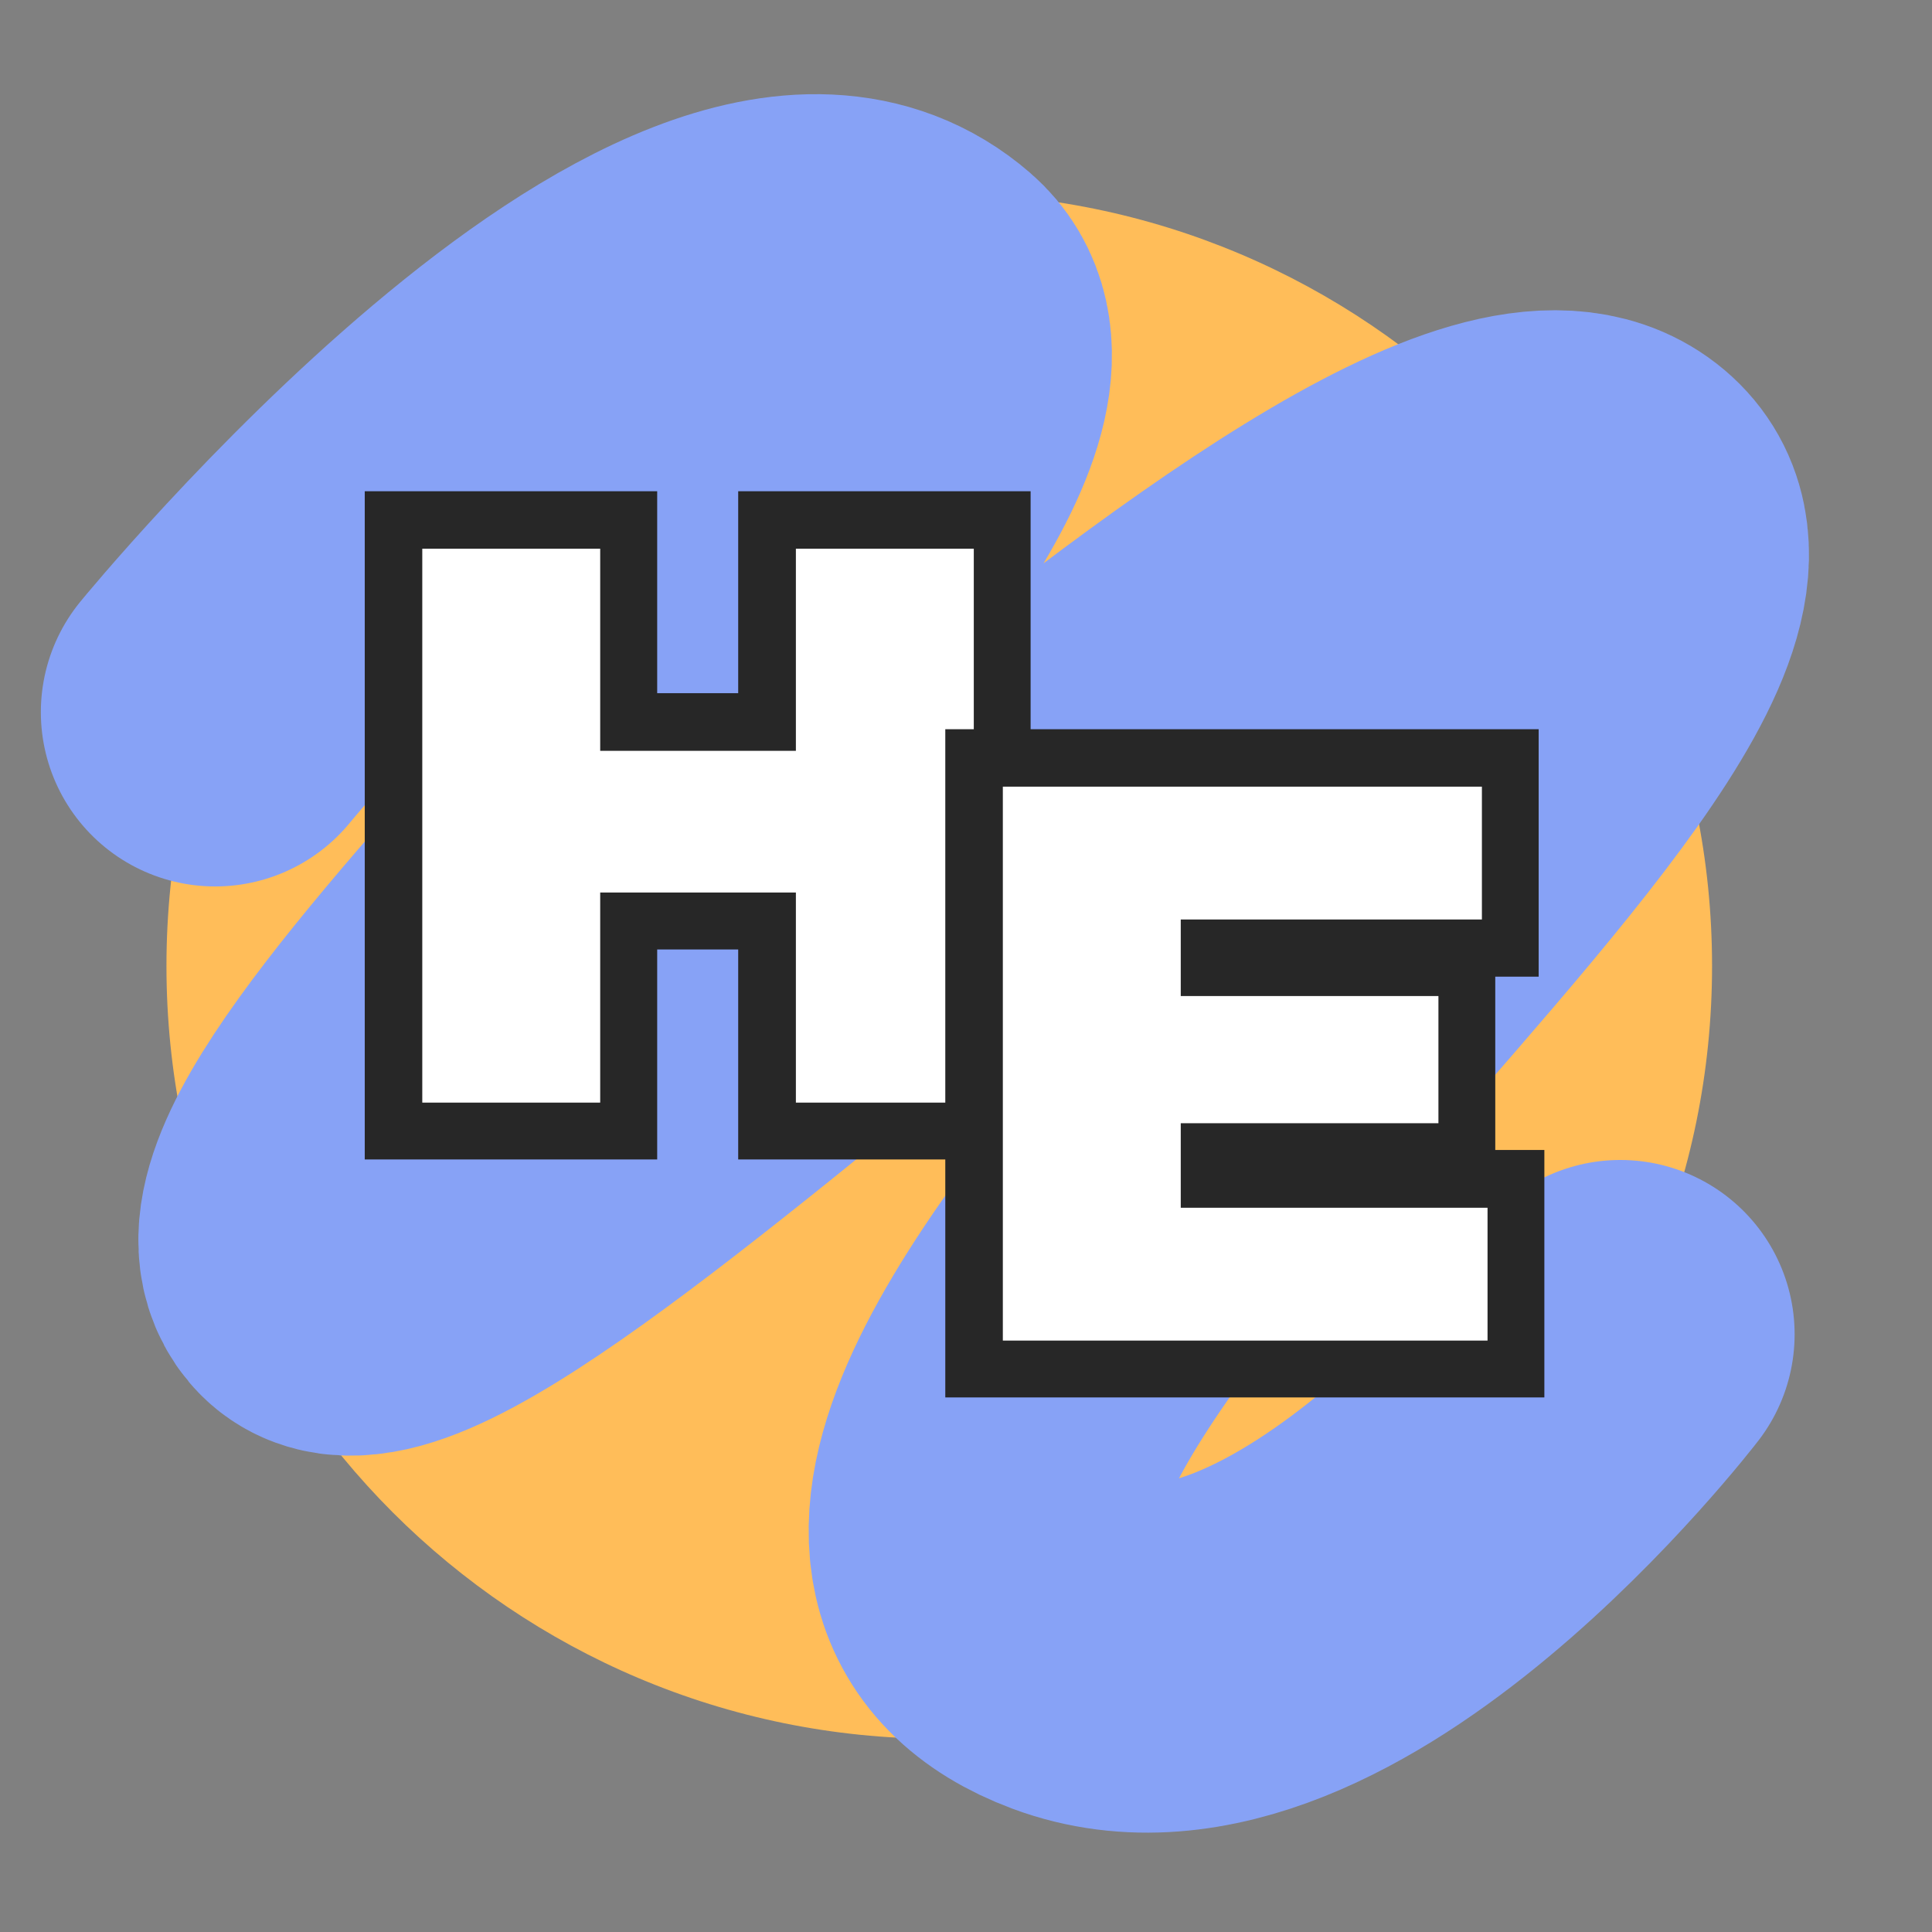 <svg xmlns="http://www.w3.org/2000/svg" xmlns:xlink="http://www.w3.org/1999/xlink" width="500" zoomAndPan="magnify" viewBox="0 0 375 375" height="500" preserveAspectRatio="xMidYMid meet" version="1.0"><rect x="0" y="0" width="375" height="375" fill="#808080" stroke="none"/><defs><g/><clipPath id="a36c65c44d"><path d="M 32.309 37.5 L 332.309 37.5 L 332.309 337.5 L 32.309 337.5 Z M 32.309 37.5 " clip-rule="nonzero"/></clipPath><clipPath id="ea4e3fa0f4"><path d="M 182.309 37.5 C 99.469 37.5 32.309 104.656 32.309 187.5 C 32.309 270.344 99.469 337.5 182.309 337.5 C 265.152 337.5 332.309 270.344 332.309 187.5 C 332.309 104.656 265.152 37.5 182.309 37.5 Z M 182.309 37.5 " clip-rule="nonzero"/></clipPath></defs><g clip-path="url(#a36c65c44d)"><g clip-path="url(#ea4e3fa0f4)"><path fill="#ffbd59" d="M 32.309 37.5 L 332.309 37.5 L 332.309 337.5 L 32.309 337.5 Z M 32.309 37.5 " fill-opacity="1" fill-rule="nonzero"/></g></g><path stroke-linecap="round" transform="matrix(0.347, 0, 0, 0.347, 187.5, 187.5)" fill="none" stroke-linejoin="miter" d="M -419.996 -141.997 C -419.996 -141.997 -148.005 -473.996 -28.001 -370.001 C 66.263 -288.304 -421.999 95.996 -360 169.999 C -298.001 244.001 244.001 -349.999 360 -259.999 C 475.999 -169.999 -171.776 293.513 59.996 380.003 C 193.995 429.998 365.996 205.999 365.996 205.999 " stroke="#87a2f6" stroke-width="195" stroke-opacity="1" stroke-miterlimit="4"/><path stroke-linecap="butt" transform="matrix(0.494, 0, 0, 0.494, 21.862, 52.879)" fill="none" stroke-linejoin="miter" d="M 268.317 325.998 L 268.317 243.493 L 191.439 243.493 L 191.439 325.998 L 121.586 325.998 L 121.586 108.498 L 191.439 108.498 L 191.439 187.842 L 268.317 187.842 L 268.317 108.498 L 338.161 108.498 L 338.161 325.998 Z M 268.317 325.998 " stroke="#272727" stroke-width="45.05" stroke-opacity="1" stroke-miterlimit="4"/><g fill="#ffffff" fill-opacity="1"><g transform="translate(70.403, 214.017)"><g><path d="M 84.078 0 L 84.078 -40.781 L 46.094 -40.781 L 46.094 0 L 11.562 0 L 11.562 -107.516 L 46.094 -107.516 L 46.094 -68.281 L 84.078 -68.281 L 84.078 -107.516 L 118.609 -107.516 L 118.609 0 Z M 84.078 0 "/></g></g></g><path stroke-linecap="butt" transform="matrix(0.494, 0, 0, 0.494, 125.876, 99.068)" fill="none" stroke-linejoin="miter" d="M 139.135 108.502 L 327.229 108.502 L 327.229 160.676 L 208.988 160.676 L 208.988 190.698 L 310.175 190.698 L 310.175 240.636 L 208.988 240.636 L 208.988 273.827 L 329.465 273.827 L 329.465 326.001 L 139.135 326.001 Z M 139.135 108.502 " stroke="#272727" stroke-width="45.05" stroke-opacity="1" stroke-miterlimit="4"/><g fill="#ffffff" fill-opacity="1"><g transform="translate(183.089, 260.206)"><g><path d="M 11.562 -107.516 L 104.547 -107.516 L 104.547 -81.734 L 46.094 -81.734 L 46.094 -66.875 L 96.109 -66.875 L 96.109 -42.188 L 46.094 -42.188 L 46.094 -25.781 L 105.641 -25.781 L 105.641 0 L 11.562 0 Z M 11.562 -107.516 "/></g></g></g></svg>
